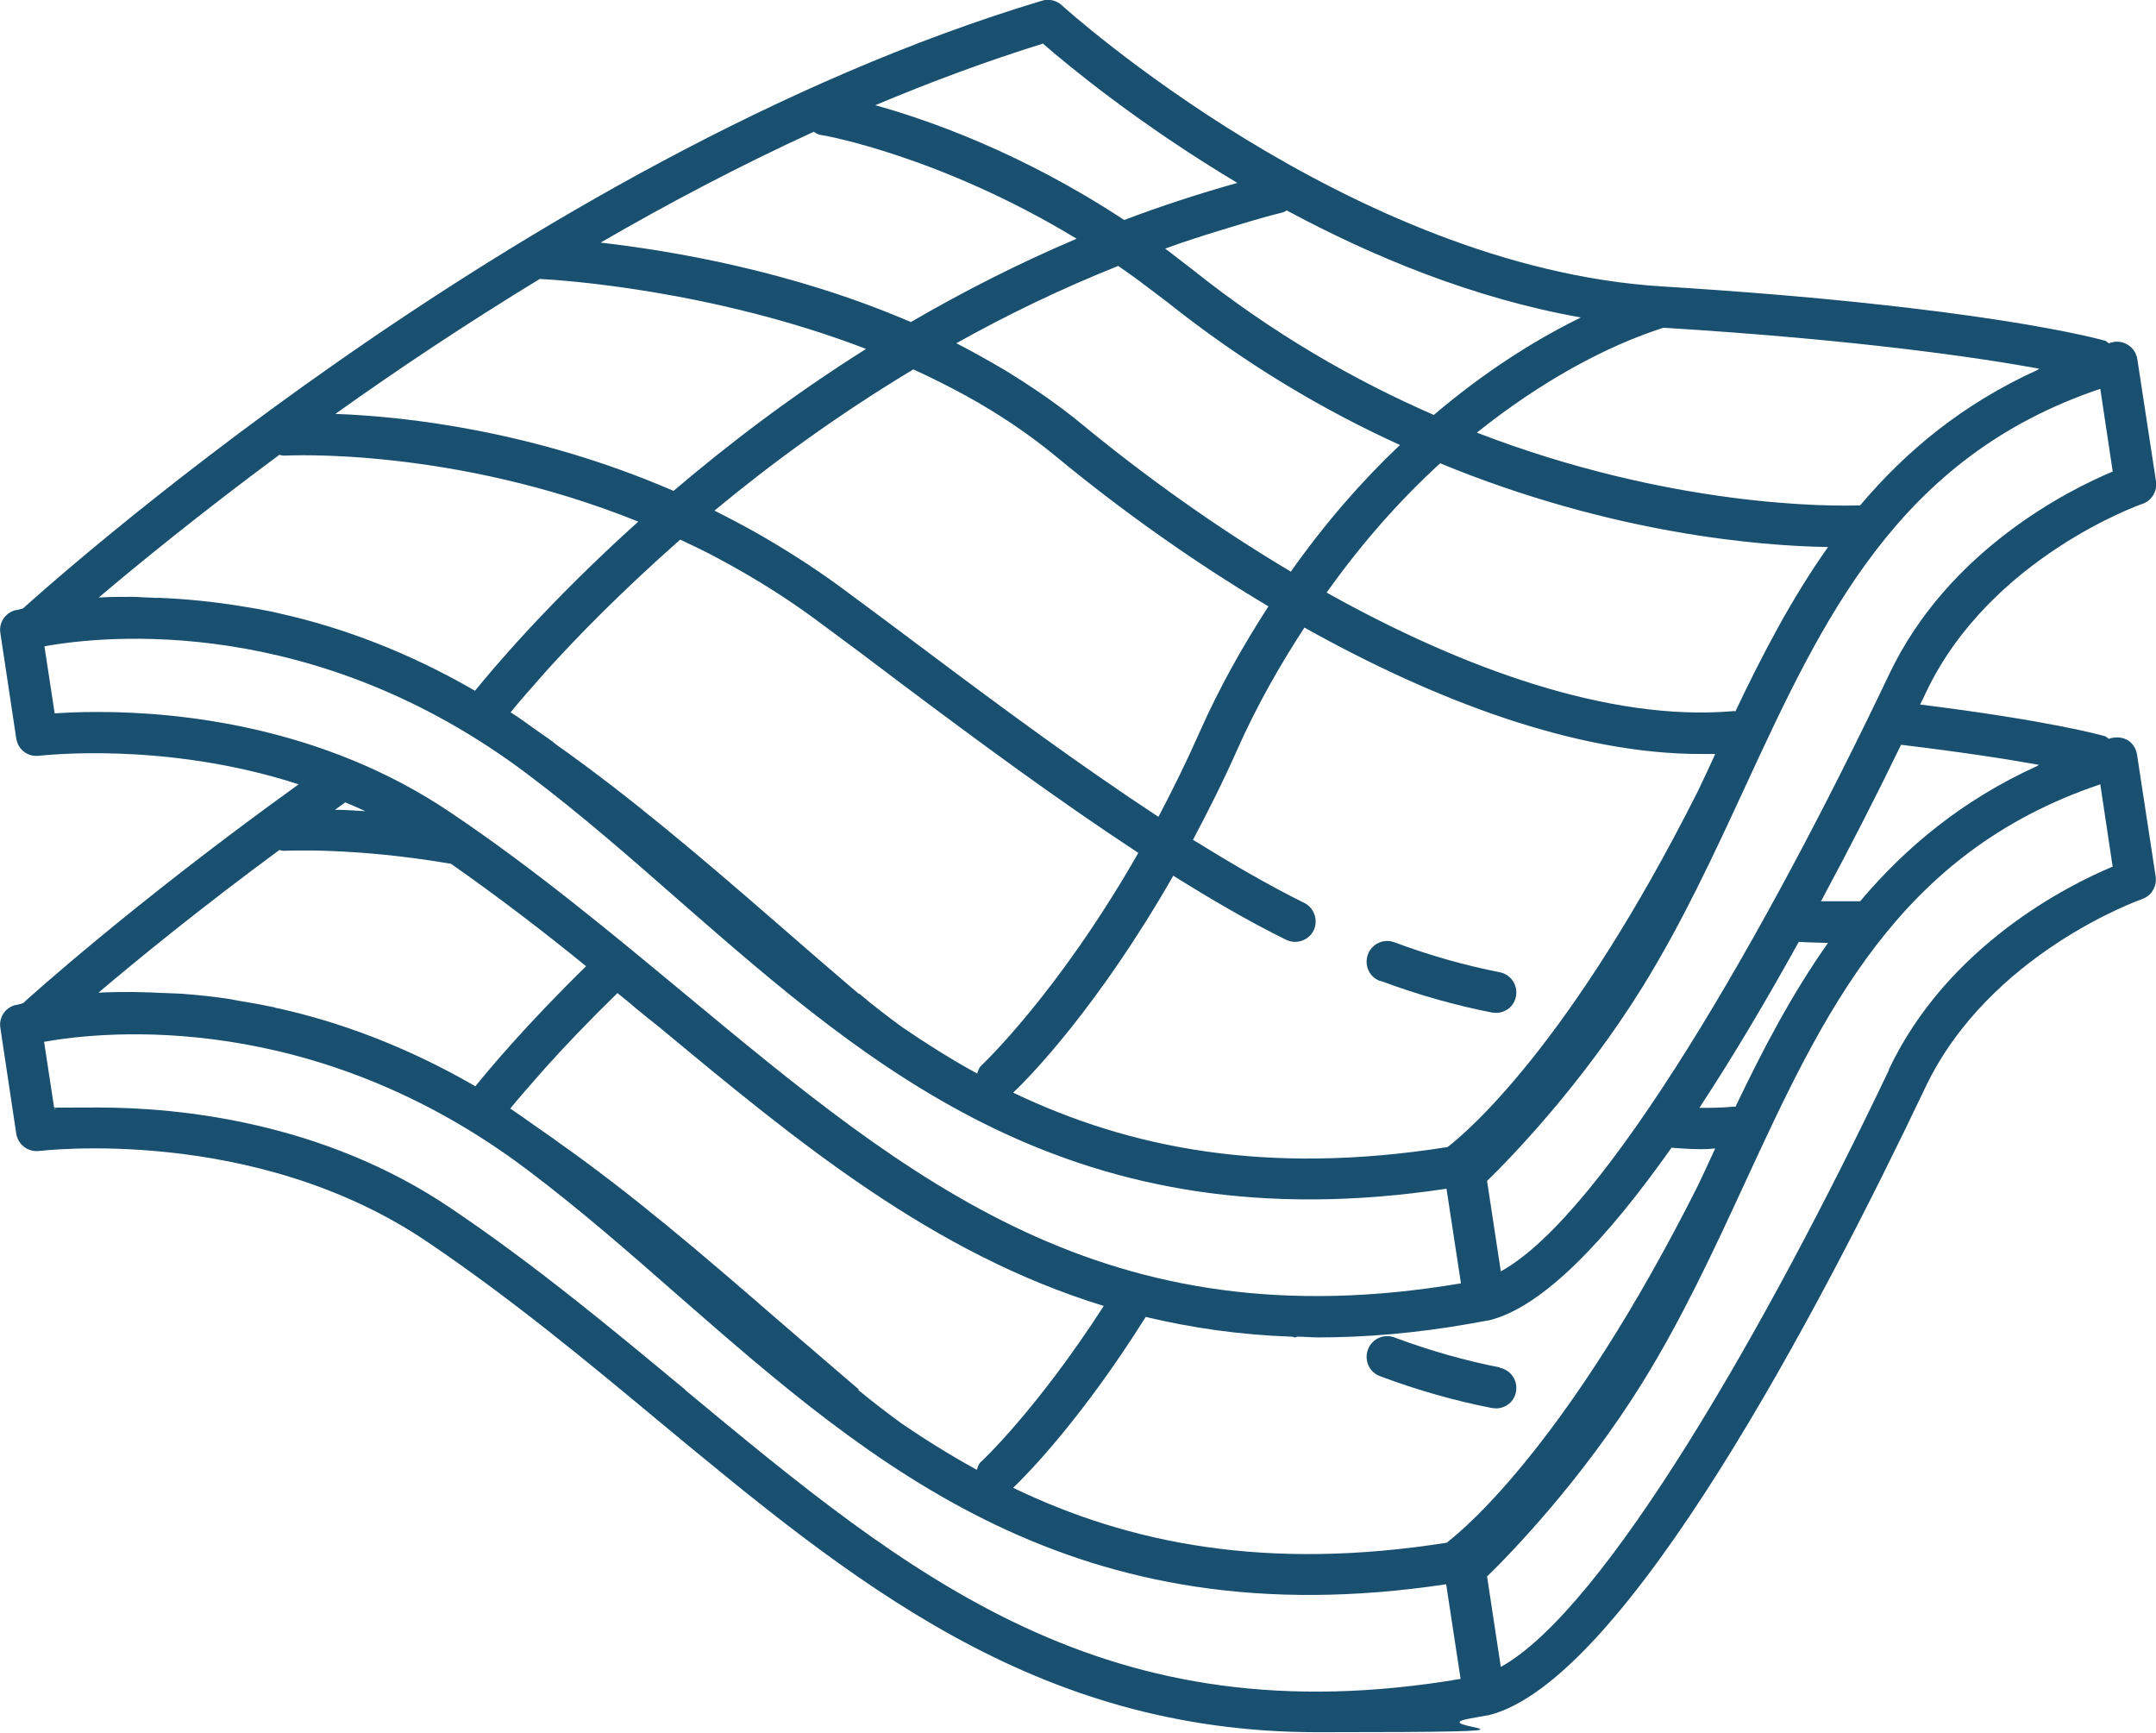 <svg width="56" height="45" viewBox="0 0 56 45" fill="none" xmlns="http://www.w3.org/2000/svg">
<g clip-path="url(#clip0_623_255)">
<path d="M55.277 19.23C55.149 19.148 54.993 19.13 54.837 19.166C54.819 19.166 54.8 19.184 54.773 19.184C54.736 19.166 54.718 19.13 54.681 19.12C54.599 19.093 53.207 18.708 49.873 18.295C49.928 18.185 49.983 18.075 50.029 17.974C51.686 14.48 55.607 13.095 55.643 13.086C55.891 13.004 56.037 12.756 56 12.499L55.515 9.326C55.487 9.17 55.405 9.042 55.277 8.959C55.149 8.877 54.993 8.849 54.837 8.895C54.819 8.895 54.8 8.913 54.773 8.913C54.736 8.895 54.718 8.858 54.681 8.849C54.553 8.813 51.485 7.951 43.159 7.437C35.09 6.933 27.662 0.211 27.579 0.137C27.442 0.009 27.24 -0.037 27.066 0.018C13.41 4.117 0.724 15.691 0.596 15.801C0.495 15.828 0.422 15.846 0.394 15.846C0.129 15.92 -0.036 16.177 0.01 16.442L0.422 19.175C0.468 19.469 0.724 19.661 1.017 19.625C1.063 19.625 4.25 19.23 7.758 20.367C3.444 23.467 0.651 25.998 0.596 26.053C0.495 26.081 0.422 26.099 0.394 26.099C0.129 26.172 -0.036 26.429 0.01 26.695L0.422 29.437C0.468 29.721 0.724 29.923 1.017 29.887C1.072 29.887 6.586 29.199 11.092 32.243C13.254 33.702 15.214 35.325 17.11 36.902C22.102 41.038 26.846 44.981 34.22 44.981C41.593 44.981 36.784 44.871 38.186 44.624L38.644 44.541C38.644 44.541 38.653 44.541 38.662 44.541C42.206 43.67 47.29 33.949 50.01 28.236C51.668 24.751 55.588 23.366 55.634 23.348C55.881 23.265 56.028 23.018 55.991 22.761L55.506 19.588C55.478 19.432 55.396 19.304 55.268 19.221L55.277 19.23ZM52.969 19.854C52.95 19.863 52.932 19.881 52.914 19.891C50.981 20.771 49.507 21.991 48.316 23.403C48.142 23.403 47.785 23.403 47.299 23.403C48.059 21.991 48.765 20.606 49.378 19.34C50.981 19.533 52.163 19.716 52.969 19.863V19.854ZM37.599 40.057C32.901 40.8 29.347 40.093 26.315 38.635C26.709 38.259 28.119 36.81 29.759 34.197C30.95 34.481 32.205 34.664 33.551 34.71C33.578 34.71 33.615 34.729 33.642 34.729C33.67 34.729 33.679 34.71 33.697 34.71C33.871 34.71 34.046 34.729 34.229 34.729C35.474 34.729 36.793 34.619 38.195 34.371L38.653 34.288C38.653 34.288 38.662 34.288 38.671 34.288C40.091 33.94 41.748 32.161 43.416 29.804C43.663 29.822 43.919 29.841 44.157 29.841C44.396 29.841 44.423 29.831 44.551 29.822C44.478 29.978 44.405 30.143 44.331 30.299C44.258 30.464 44.167 30.639 44.093 30.804C40.778 37.388 38.094 39.662 37.59 40.048L37.599 40.057ZM22.303 36.077C21.58 35.462 20.875 34.848 20.178 34.252C18.237 32.564 16.368 30.969 14.445 29.621C14.408 29.593 14.38 29.566 14.344 29.547C14.207 29.446 14.078 29.364 13.95 29.272C13.721 29.107 13.483 28.942 13.254 28.786C13.437 28.557 13.758 28.19 14.188 27.704C14.665 27.172 15.278 26.53 16.038 25.787C16.194 25.916 16.359 26.044 16.515 26.182C16.716 26.347 16.918 26.512 17.119 26.668C20.728 29.666 24.218 32.546 28.669 33.912C26.938 36.599 25.491 37.957 25.463 37.975C25.408 38.03 25.399 38.103 25.372 38.168C24.703 37.801 24.053 37.397 23.421 36.966C23.045 36.691 22.67 36.407 22.294 36.095L22.303 36.077ZM22.303 25.806C21.58 25.191 20.875 24.577 20.178 23.971C18.237 22.284 16.377 20.698 14.454 19.34C14.417 19.313 14.39 19.285 14.353 19.258C14.207 19.148 14.06 19.056 13.923 18.955C13.703 18.799 13.483 18.634 13.263 18.497C13.446 18.267 13.767 17.901 14.197 17.415C14.976 16.553 16.148 15.351 17.669 14.012C17.998 14.168 18.328 14.324 18.649 14.498C19.491 14.948 20.334 15.461 21.158 16.067C21.919 16.626 22.679 17.195 23.439 17.772C25.445 19.276 27.497 20.789 29.567 22.147C27.46 25.833 25.491 27.667 25.472 27.686C25.418 27.741 25.408 27.814 25.381 27.878C24.712 27.511 24.071 27.108 23.439 26.677C23.064 26.402 22.688 26.117 22.312 25.797L22.303 25.806ZM45.073 18.469C45.046 18.469 45.018 18.46 44.991 18.469C41.803 18.735 38.002 17.369 34.458 15.388C35.383 14.086 36.381 12.967 37.407 12.031C41.868 13.866 45.715 14.177 47.482 14.205C46.539 15.535 45.779 16.993 45.073 18.478V18.469ZM33.533 14.847C31.573 13.682 29.713 12.343 28.11 11.023C27.478 10.5 26.8 10.041 26.114 9.62C25.692 9.372 25.271 9.134 24.84 8.913C26.15 8.18 27.552 7.501 29.045 6.905C29.237 7.043 29.429 7.171 29.622 7.318C29.841 7.483 30.061 7.648 30.29 7.822C32.324 9.445 34.384 10.656 36.363 11.555C35.374 12.49 34.421 13.581 33.533 14.838V14.847ZM25.097 10.28C25.912 10.729 26.7 11.252 27.423 11.848C29.054 13.196 30.941 14.553 32.946 15.745C32.296 16.754 31.682 17.827 31.151 19.029C30.803 19.817 30.446 20.533 30.089 21.211C28.064 19.881 26.049 18.396 24.08 16.919C23.32 16.351 22.551 15.773 21.79 15.214C21.085 14.7 20.371 14.251 19.665 13.847C19.29 13.636 18.924 13.444 18.557 13.26C20.014 12.05 21.754 10.775 23.723 9.592C24.19 9.803 24.657 10.041 25.115 10.289L25.097 10.28ZM30.464 22.733C31.435 23.339 32.415 23.916 33.404 24.403C33.478 24.439 33.56 24.458 33.642 24.458C33.835 24.458 34.027 24.348 34.119 24.164C34.247 23.898 34.137 23.577 33.881 23.449C32.919 22.972 31.948 22.403 30.986 21.807C31.371 21.083 31.756 20.322 32.131 19.478C32.653 18.304 33.249 17.268 33.881 16.296C37.288 18.203 40.952 19.579 44.167 19.579C47.382 19.579 44.432 19.57 44.56 19.561C44.487 19.716 44.414 19.881 44.341 20.037C44.267 20.202 44.176 20.377 44.102 20.542C40.787 27.126 38.103 29.401 37.599 29.786C32.901 30.529 29.347 29.822 26.315 28.373C26.764 27.952 28.541 26.117 30.473 22.743L30.464 22.733ZM45.073 28.74C45.046 28.74 45.018 28.731 44.991 28.74C44.707 28.768 44.423 28.768 44.139 28.768C45.028 27.42 45.898 25.943 46.722 24.458C47.006 24.476 47.253 24.476 47.482 24.485C46.539 25.815 45.779 27.273 45.073 28.749V28.74ZM54.883 12.242C53.738 12.719 50.596 14.287 49.067 17.515C45.879 24.21 41.675 31.537 38.982 33.014L38.625 30.666C39.239 30.07 41.08 28.172 42.655 25.641C43.69 23.971 44.515 22.192 45.312 20.468C47.354 16.048 49.296 11.866 54.553 10.097L54.874 12.233L54.883 12.242ZM52.914 9.61C50.981 10.491 49.507 11.71 48.316 13.123C47.565 13.15 43.397 13.178 38.36 11.234C40.036 9.895 41.721 8.987 43.205 8.51C48.252 8.822 51.347 9.28 52.969 9.574C52.95 9.583 52.932 9.601 52.914 9.61ZM37.242 10.775C35.2 9.886 33.056 8.666 30.959 6.988C30.831 6.887 30.702 6.795 30.574 6.694C30.473 6.612 30.363 6.529 30.263 6.456C30.712 6.291 31.169 6.144 31.646 5.997C32.195 5.832 32.736 5.658 33.304 5.52C33.349 5.511 33.386 5.484 33.423 5.465C35.639 6.658 38.268 7.749 41.062 8.244C39.825 8.849 38.525 9.684 37.242 10.775ZM27.094 1.137C27.726 1.687 29.576 3.219 32.14 4.75C31.124 5.034 30.144 5.355 29.2 5.713C26.553 3.971 24.126 3.118 22.734 2.732C24.172 2.127 25.628 1.586 27.103 1.128L27.094 1.137ZM21.149 3.429C21.213 3.475 21.277 3.503 21.36 3.512C21.396 3.512 24.428 4.053 27.964 6.199C26.434 6.85 24.996 7.584 23.659 8.363C20.572 7.034 17.44 6.511 15.599 6.3C17.357 5.282 19.217 4.301 21.14 3.42L21.149 3.429ZM14.023 7.244C14.591 7.272 18.502 7.529 22.496 9.06C20.572 10.271 18.905 11.545 17.495 12.747C13.868 11.179 10.506 10.812 8.711 10.748C10.305 9.61 12.091 8.418 14.033 7.235L14.023 7.244ZM3.444 15.498C3.151 15.498 2.858 15.498 2.565 15.516C3.582 14.654 5.212 13.325 7.255 11.811C7.31 11.82 7.364 11.839 7.419 11.83C7.465 11.83 11.752 11.6 16.579 13.545C14.234 15.654 12.778 17.396 12.338 17.937C10.579 16.919 8.876 16.296 7.337 15.947C7.245 15.929 7.154 15.901 7.062 15.883C6.842 15.837 6.623 15.801 6.403 15.764C5.588 15.626 4.837 15.553 4.15 15.525C4.049 15.525 3.948 15.525 3.856 15.516C3.719 15.516 3.582 15.498 3.435 15.498H3.444ZM2.547 18.488C2.08 18.488 1.704 18.506 1.42 18.524L1.154 16.782C2.739 16.497 8.18 15.938 13.712 20.111C15.077 21.138 16.386 22.284 17.65 23.394C22.679 27.787 27.89 32.326 37.572 30.868L37.654 31.409L37.947 33.325C28.724 34.885 23.668 30.684 17.806 25.824C15.892 24.238 13.913 22.587 11.706 21.101C8.381 18.854 4.644 18.488 2.547 18.488ZM9.48 21.064C9.196 21.046 8.94 21.028 8.702 21.028C8.793 20.964 8.876 20.899 8.967 20.835C9.141 20.909 9.315 20.982 9.489 21.064H9.48ZM3.435 25.76C3.142 25.76 2.849 25.76 2.556 25.778C3.573 24.916 5.203 23.586 7.255 22.073C7.31 22.082 7.364 22.101 7.419 22.092C7.447 22.092 9.206 22 11.715 22.431C12.933 23.284 14.097 24.173 15.223 25.09C13.675 26.604 12.695 27.777 12.347 28.208C10.543 27.163 8.793 26.53 7.218 26.182C7.181 26.182 7.145 26.163 7.108 26.154C6.806 26.09 6.504 26.035 6.21 25.989C6.11 25.971 6.009 25.952 5.908 25.934C5.542 25.879 5.185 25.842 4.846 25.815C4.662 25.797 4.47 25.797 4.287 25.787C4.131 25.787 3.966 25.769 3.82 25.769C3.692 25.769 3.573 25.76 3.444 25.76H3.435ZM17.806 36.095C15.892 34.508 13.913 32.858 11.706 31.372C8.381 29.125 4.644 28.759 2.547 28.759C0.449 28.759 1.695 28.777 1.411 28.795L1.145 27.053C2.73 26.769 8.171 26.209 13.703 30.382C15.068 31.409 16.377 32.555 17.641 33.665C22.67 38.057 27.881 42.597 37.563 41.139L37.645 41.68L37.938 43.597C28.715 45.156 23.659 40.956 17.797 36.095H17.806ZM49.067 27.777C45.879 34.472 41.675 41.799 38.982 43.285L38.625 40.937C39.239 40.341 41.08 38.443 42.655 35.912C43.69 34.243 44.515 32.464 45.312 30.739C47.354 26.319 49.287 22.137 54.553 20.367L54.874 22.504C53.729 22.981 50.587 24.549 49.058 27.777H49.067Z" fill="#194F6F"/>
<path d="M38.955 35.509C38.066 35.334 37.15 35.078 36.216 34.729C35.941 34.628 35.63 34.766 35.529 35.05C35.428 35.325 35.566 35.637 35.85 35.738C36.83 36.105 37.81 36.38 38.753 36.563C38.79 36.563 38.826 36.572 38.854 36.572C39.11 36.572 39.33 36.398 39.376 36.142C39.431 35.848 39.239 35.573 38.955 35.518V35.509Z" fill="#194F6F"/>
<path d="M35.85 25.467C36.83 25.834 37.81 26.109 38.753 26.293C38.79 26.293 38.826 26.302 38.854 26.302C39.11 26.302 39.33 26.127 39.376 25.871C39.431 25.577 39.239 25.302 38.955 25.247C38.066 25.073 37.15 24.816 36.216 24.468C35.941 24.367 35.63 24.504 35.529 24.788C35.428 25.064 35.566 25.375 35.85 25.476V25.467Z" fill="#194F6F"/>
</g>
<defs>
<clipPath id="clip0_623_255">
<rect width="56" height="45" fill="white"/>
</clipPath>
</defs>
</svg>
